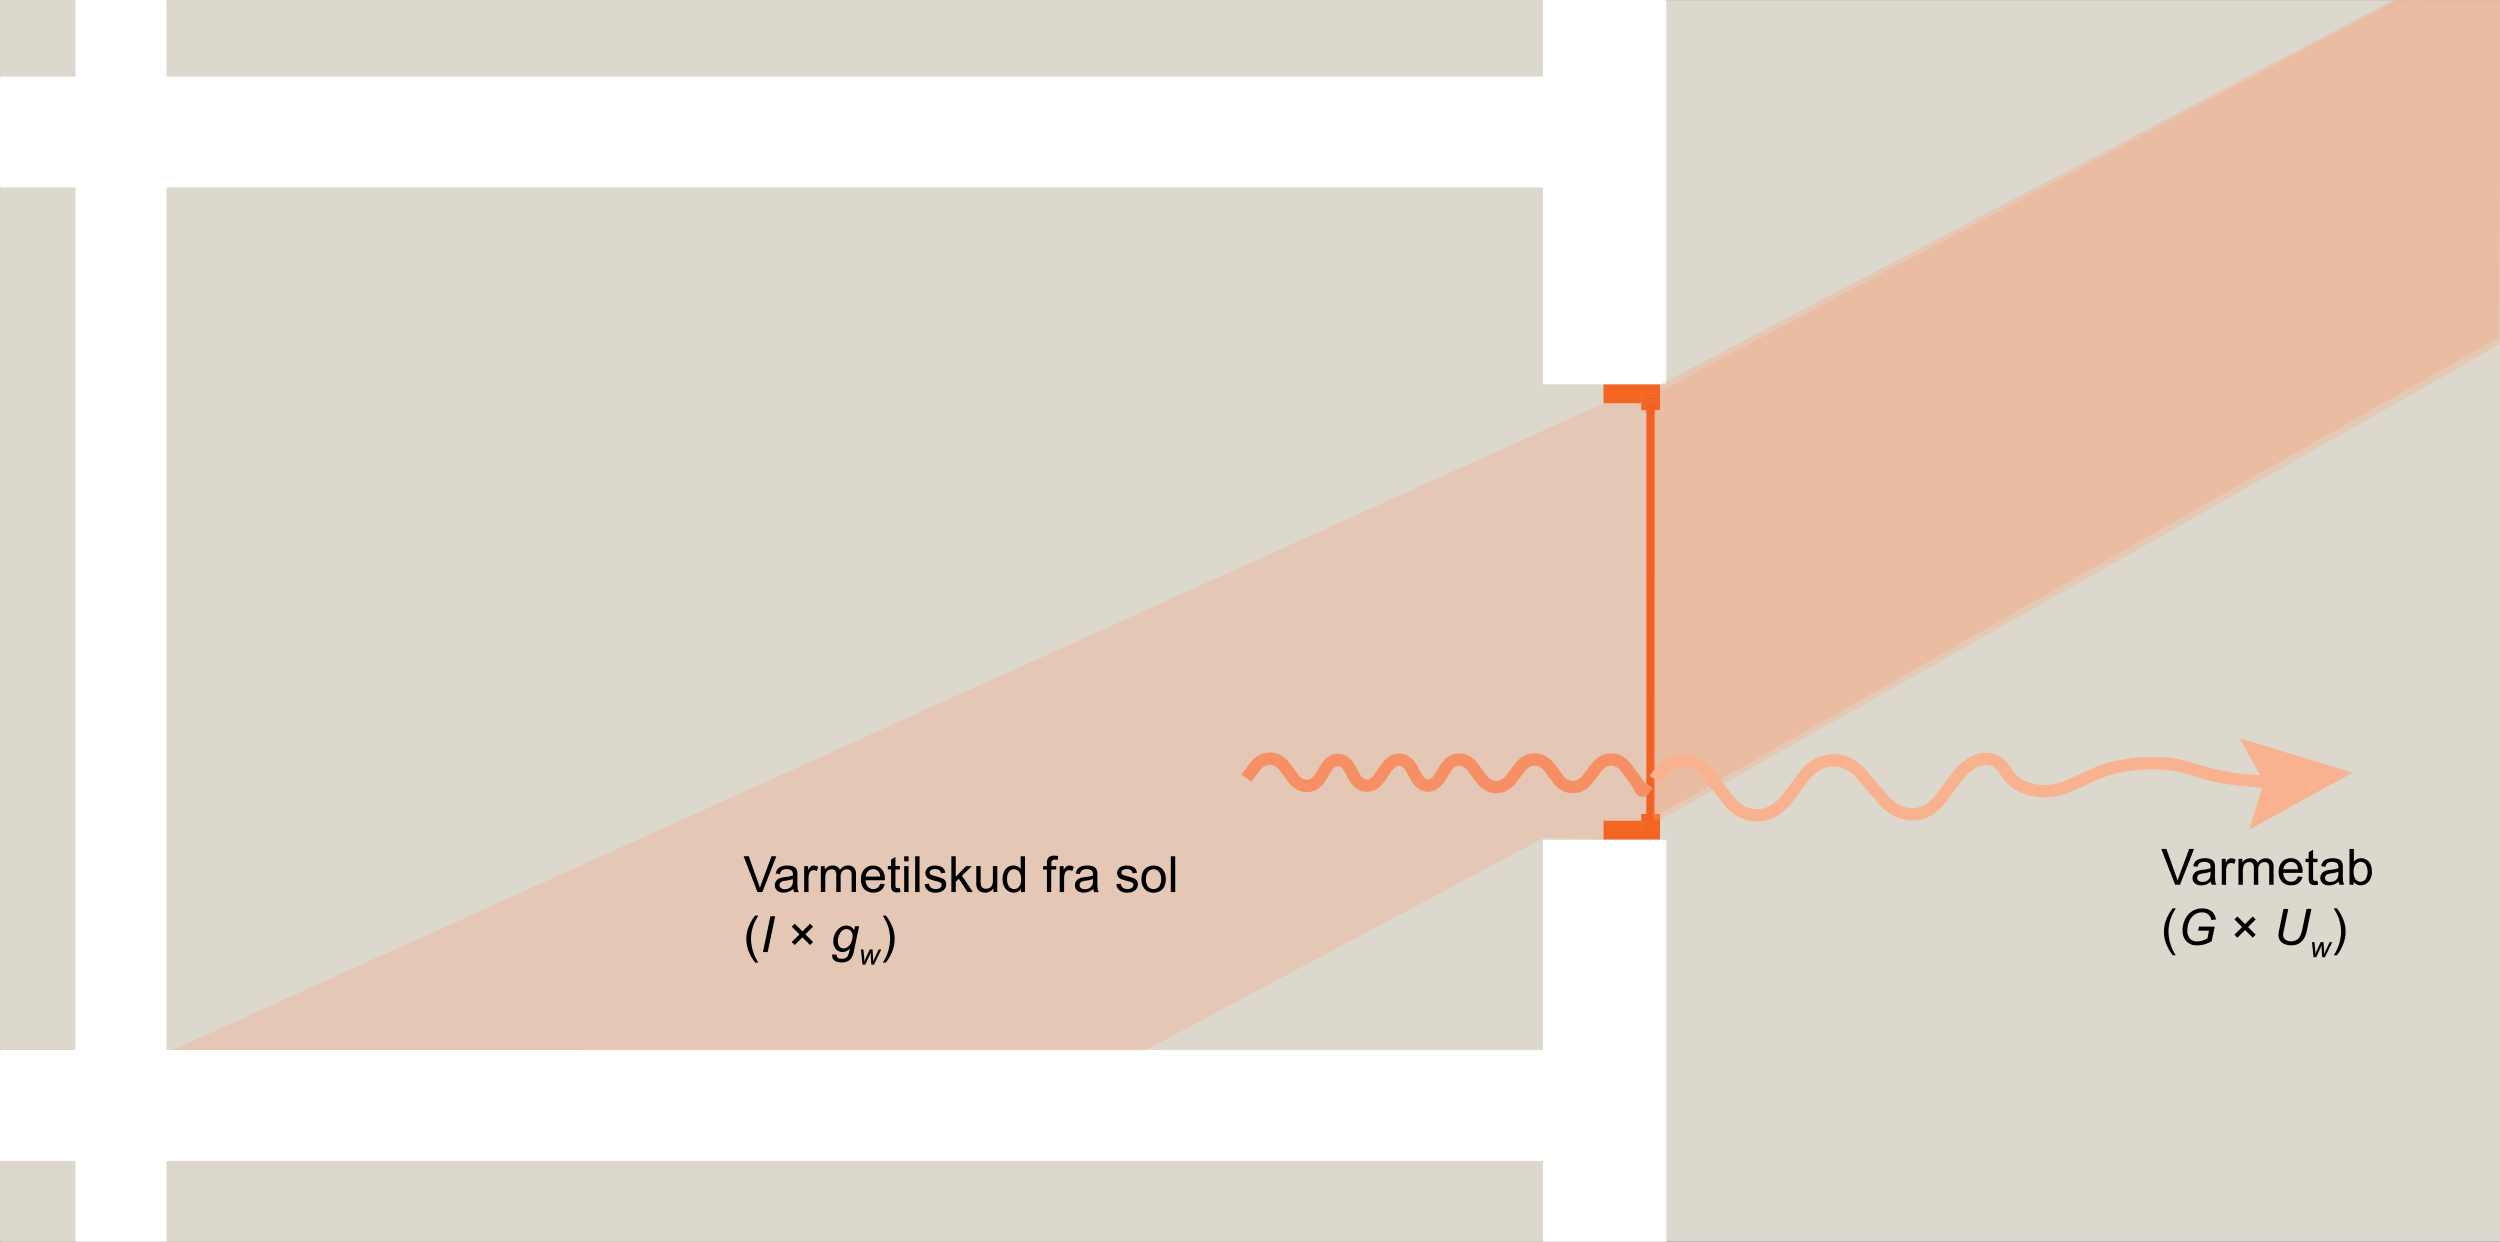 <svg xmlns="http://www.w3.org/2000/svg" viewBox="0 0 1200 596"><rect x="0" y="0" width="1200" height="596" fill="#333333" stroke="none"/><defs><style>.cls-1,.cls-11,.cls-7,.cls-9{fill:none}.cls-2{fill:#dcd8ce}.cls-3{clip-path:url(#clip-path)}.cls-4{fill:#fff}.cls-5{fill:#f7a178}.cls-5,.cls-8{opacity:.3}.cls-6{fill:#f26522}.cls-7{stroke:#f26022;stroke-width:4px}.cls-11,.cls-7,.cls-9{stroke-miterlimit:10}.cls-8{fill:#f7a37a}.cls-9{stroke:#f8b290}.cls-11,.cls-9{stroke-width:5.94px}.cls-10{fill:#f8b290}.cls-11{stroke:#f69064}</style><clipPath id="clip-path"><path class="cls-1" d="M.01 0h1091.65v596.02H.01z"/></clipPath></defs><title>Eref solstråle Etagehus 02 - Outline</title><g id="G1-40"><path class="cls-2" d="M.27.03h1201v595.98H.27z" id="Grundhus_1-40" data-name="Grundhus 1-40"/><path class="cls-2" d="M589 220.46h36.33v145.67H589z"/><g class="cls-3"><path class="cls-4" d="M799.82-891v1974.5h-59.33v-50.06H-624.35v50.06h-59.33V-891l741.77-467.06zM740.49 971V557.26H80v413.79zm0-467.19V90.07H80v413.79zm0-467.19v-413.73H80V36.67zm0-467.18v-413.79H80v413.84zM36.15 971.05V557.26h-660.5v413.79zm0-467.19V90.07h-660.5v413.79zm0-467.19v-413.78h-660.5V36.67zm0-467.18v-413.84H-624.3v413.84z"/><path class="cls-2" d="M80.04 557.26h660.45v413.79H80.04zM80.04 90.07h660.45v413.79H80.04zM80.04-377.11h660.45V36.68H80.04zM-624.35 557.26h660.5v413.79h-660.5zM-624.35 90.07h660.5v413.79h-660.5zM-624.35-377.11h660.5V36.68h-660.5z"/></g></g><g id="solstråle"><path class="cls-2" d="M715 184.46h96v218.67h-96z"/><path class="cls-5" d="M796.82 184.55L1149.04-.14l51.66.14-1.29 161.97-402.68 228.72-8.98.02v3.22h-18.07v9.02l-28.64-.78-191.28 101.99-467.3-.03 687.22-310.56 27.17.12-.03-9.14z"/><path class="cls-6" d="M796.82 398.44v4.51h-27.14v-9.02h18.07v4.51h9.07z"/><path class="cls-6" d="M787.75 390.71h9.07v7.73h-9.07zM796.82 189.06v-4.51h-27.14v9.02h18.07v-4.51h9.07z"/><path class="cls-6" d="M787.75 189.06h9.07v7.83h-9.07z"/><path class="cls-7" d="M792.28 193.57v200.36"/><path class="cls-8" d="M797.1 187.71L1150.47.09l49.53-.3V165.37L796.73 393.69l-3.26-.06.68-196.94h2.7l.25-8.98z"/></g><g id="text"><path d="M1044.07 424.68l-6.66-17.18h2.47l4.46 12.48c.36 1 .66 1.94.9 2.81.27-.94.58-1.87.93-2.81l4.64-12.48h2.32l-6.73 17.18zM1061.24 423.14a7.58 7.58 0 0 1-2.26 1.41 6.58 6.58 0 0 1-2.32.41 4.54 4.54 0 0 1-3.16-1 3.32 3.32 0 0 1-1.1-2.56 3.37 3.37 0 0 1 .42-1.67 3.48 3.48 0 0 1 1.09-1.22 5.28 5.28 0 0 1 1.52-.69 14.53 14.53 0 0 1 1.87-.31 19.81 19.81 0 0 0 3.76-.73v-.55a2.33 2.33 0 0 0-.59-1.82 3.57 3.57 0 0 0-2.41-.71 3.68 3.68 0 0 0-2.19.52 3.11 3.11 0 0 0-1.05 1.85l-2.06-.29a5 5 0 0 1 .92-2.13 4 4 0 0 1 1.86-1.26 8.45 8.45 0 0 1 2.83-.44 7.5 7.5 0 0 1 2.59.38 3.39 3.39 0 0 1 1.46.94 3.31 3.31 0 0 1 .66 1.44 11.67 11.67 0 0 1 .11 1.94v2.81a30 30 0 0 0 .13 3.72 4.89 4.89 0 0 0 .53 1.5h-2.2a4.41 4.41 0 0 1-.41-1.54zm-.18-4.71a15 15 0 0 1-3.44.8 8 8 0 0 0-1.84.42 1.83 1.83 0 0 0-.83.69 1.76 1.76 0 0 0-.3 1 1.84 1.84 0 0 0 .64 1.41 2.78 2.78 0 0 0 1.87.56 4.31 4.31 0 0 0 2.17-.54 3.24 3.24 0 0 0 1.39-1.45 5.05 5.05 0 0 0 .34-2.11zM1066.44 424.68v-12.45h1.9v1.89a5.24 5.24 0 0 1 1.34-1.75 2.35 2.35 0 0 1 1.32-.37 4.11 4.11 0 0 1 2.16.68l-.72 2a3 3 0 0 0-1.55-.46 2 2 0 0 0-1.24.42 2.28 2.28 0 0 0-.79 1.15 8.36 8.36 0 0 0-.35 2.46v6.52zM1074.46 424.68v-12.45h1.88V414a4.41 4.41 0 0 1 3.78-2 4 4 0 0 1 2.26.58 3 3 0 0 1 1.25 1.6 4.49 4.49 0 0 1 3.85-2.18 3.75 3.75 0 0 1 2.84 1 4.34 4.34 0 0 1 1 3.16v8.54h-2.1v-7.84a6 6 0 0 0-.2-1.82 1.82 1.82 0 0 0-.75-.9 2.29 2.29 0 0 0-1.26-.34 3 3 0 0 0-2.18.87 3.87 3.87 0 0 0-.87 2.8v7.23h-2.11v-8.09a3.61 3.61 0 0 0-.51-2.11 2 2 0 0 0-1.69-.7 3.1 3.1 0 0 0-1.65.47 2.63 2.63 0 0 0-1.09 1.37 7.63 7.63 0 0 0-.34 2.6v6.46zM1103 420.67l2.18.27a5.4 5.4 0 0 1-1.91 3 5.76 5.76 0 0 1-3.56 1 5.69 5.69 0 0 1-4.33-1.68 6.55 6.55 0 0 1-1.6-4.72 6.89 6.89 0 0 1 1.61-4.87 5.48 5.48 0 0 1 4.2-1.74 5.35 5.35 0 0 1 4.08 1.7 6.77 6.77 0 0 1 1.58 4.78v.57h-9.28a4.74 4.74 0 0 0 1.16 3.14 3.46 3.46 0 0 0 2.6 1.09 3.28 3.28 0 0 0 2-.61 4.13 4.13 0 0 0 1.27-1.93zm-6.93-3.41h7a4.21 4.21 0 0 0-.79-2.35 3.24 3.24 0 0 0-2.62-1.22 3.33 3.33 0 0 0-2.44 1 3.86 3.86 0 0 0-1.22 2.57zM1112.4 422.79l.31 1.87a8.24 8.24 0 0 1-1.6.18 3.64 3.64 0 0 1-1.78-.36 2 2 0 0 1-.89-1 7.55 7.55 0 0 1-.26-2.49v-7.16h-1.54v-1.64h1.54v-3.08l2.1-1.26v4.34h2.12v1.64h-2.12v7.28a3.83 3.83 0 0 0 .11 1.16.92.92 0 0 0 .37.41 1.38 1.38 0 0 0 .72.15 6 6 0 0 0 .92-.04zM1122.59 423.14a7.84 7.84 0 0 1-2.26 1.41 6.6 6.6 0 0 1-2.33.41 4.53 4.53 0 0 1-3.15-1 3.32 3.32 0 0 1-1.1-2.56 3.51 3.51 0 0 1 1.51-2.89 5.34 5.34 0 0 1 1.51-.69 15.08 15.08 0 0 1 1.88-.31 19.81 19.81 0 0 0 3.76-.73v-.55a2.33 2.33 0 0 0-.6-1.82 3.55 3.55 0 0 0-2.4-.71 3.74 3.74 0 0 0-2.2.52 3.16 3.16 0 0 0-1 1.85l-2.07-.29a5.1 5.1 0 0 1 .93-2.13 4 4 0 0 1 1.86-1.26 8.41 8.41 0 0 1 2.83-.44 7.5 7.5 0 0 1 2.59.38 3.39 3.39 0 0 1 1.46.94 3.42 3.42 0 0 1 .66 1.44 12 12 0 0 1 .1 1.94v2.81a29.18 29.18 0 0 0 .14 3.72 4.89 4.89 0 0 0 .53 1.5H1123a4.41 4.41 0 0 1-.41-1.54zm-.18-4.71a15.1 15.1 0 0 1-3.45.8 7.91 7.91 0 0 0-1.83.42 1.92 1.92 0 0 0-.84.69 1.83 1.83 0 0 0-.29 1 1.8 1.8 0 0 0 .64 1.41 2.77 2.77 0 0 0 1.87.56 4.34 4.34 0 0 0 2.17-.54 3.29 3.29 0 0 0 1.39-1.45 5.05 5.05 0 0 0 .34-2.11zM1129.76 424.68h-2V407.5h2.11v6.13a4.17 4.17 0 0 1 3.41-1.68 5.16 5.16 0 0 1 2.17.47 4.29 4.29 0 0 1 1.69 1.3 6.21 6.21 0 0 1 1 2 8.32 8.32 0 0 1 .37 2.53 7.07 7.07 0 0 1-1.58 4.94 4.93 4.93 0 0 1-3.8 1.75 4 4 0 0 1-3.45-1.84zm0-6.32a6.57 6.57 0 0 0 .61 3.24 3.07 3.07 0 0 0 2.7 1.63 3 3 0 0 0 2.39-1.21 7 7 0 0 0 0-7.17 2.91 2.91 0 0 0-2.34-1.16 3 3 0 0 0-2.39 1.2 5.28 5.28 0 0 0-1 3.47zM1042.92 458.53a21.09 21.09 0 0 1-3-5.16 16.18 16.18 0 0 1-.31-11.46 22.69 22.69 0 0 1 3.26-5.9h1.51a38.77 38.77 0 0 0-1.87 3.48 19.06 19.06 0 0 0-1.13 3.37 20 20 0 0 0-.5 4.41 21.18 21.18 0 0 0 3.5 11.26zM1055.13 446.71l.41-1.95h7.53l-1.47 7a13.87 13.87 0 0 1-3.23 1.45 12.24 12.24 0 0 1-3.58.56 6.81 6.81 0 0 1-5.6-2.26 7.5 7.5 0 0 1-1.56-4.91 11.7 11.7 0 0 1 1.37-5.6 9.33 9.33 0 0 1 3.44-3.75 9 9 0 0 1 4.63-1.21 7.84 7.84 0 0 1 3.28.66 5.24 5.24 0 0 1 2.22 1.77 7.43 7.43 0 0 1 1.12 2.89l-2.25.24a4.57 4.57 0 0 0-1.51-2.71 4.44 4.44 0 0 0-2.93-.94 6.36 6.36 0 0 0-3.48 1 7.11 7.11 0 0 0-2.59 3.06 10.8 10.8 0 0 0-1 4.65 5.43 5.43 0 0 0 1.28 3.91 4.68 4.68 0 0 0 3.53 1.32 9.84 9.84 0 0 0 4.82-1.47l.77-3.69zM1072.52 448.69l3.69-3.7-3.67-3.68 1.42-1.42 3.68 3.67 3.67-3.66 1.41 1.41-3.66 3.67 3.68 3.68-1.43 1.43-3.68-3.68-3.69 3.69zM1096.08 436.3h2.3l-2.21 10.56a10.67 10.67 0 0 0-.27 1.94 2.7 2.7 0 0 0 1.1 2.2 4.36 4.36 0 0 0 2.74.84 5.16 5.16 0 0 0 2.45-.6 4.3 4.3 0 0 0 1.78-1.78 13.57 13.57 0 0 0 1.19-3.73l2-9.46h2.3l-2.1 10.08a13.64 13.64 0 0 1-1.42 4.08 6.66 6.66 0 0 1-2.44 2.42 7.1 7.1 0 0 1-3.62.9 8.11 8.11 0 0 1-3.37-.64 4.68 4.68 0 0 1-2.13-1.78 4.81 4.81 0 0 1-.71-2.58 17.18 17.18 0 0 1 .48-3.11zM1110.5 459.47l-.76-7.25h1.19l.33 3.25.13 1.84v.82c.13-.46.25-.82.34-1.07s.25-.6.46-1.06l1.73-3.78h1.35l.24 3.62c0 .55.06 1.29.06 2.21.23-.61.6-1.46 1.12-2.54l1.56-3.29h1.23l-3.54 7.25h-1.29l-.27-4.25v-1.55c-.19.49-.41 1-.67 1.58l-1.92 4.22zM1121.72 458.53h-1.51a21.09 21.09 0 0 0 3.5-11.26 19.59 19.59 0 0 0-1.61-7.75q-.46-1-1.89-3.51h1.51a22.4 22.4 0 0 1 3.26 5.9 16.18 16.18 0 0 1-.31 11.46 21.41 21.41 0 0 1-2.95 5.16zM363.59 428.18L356.94 411h2.46l4.46 12.48c.36 1 .66 1.94.91 2.81.26-.94.57-1.87.92-2.81l4.64-12.48h2.32l-6.72 17.18zM380.76 426.64a7.67 7.67 0 0 1-2.25 1.41 6.64 6.64 0 0 1-2.33.41 4.5 4.5 0 0 1-3.15-1 3.29 3.29 0 0 1-1.1-2.56 3.36 3.36 0 0 1 .41-1.67 3.48 3.48 0 0 1 1.09-1.22 5.4 5.4 0 0 1 1.52-.69 14.86 14.86 0 0 1 1.87-.31 20 20 0 0 0 3.77-.73v-.55a2.33 2.33 0 0 0-.6-1.82 3.56 3.56 0 0 0-2.4-.71 3.72 3.72 0 0 0-2.2.52 3.22 3.22 0 0 0-1 1.85l-2.06-.29a5.1 5.1 0 0 1 .93-2.13 4 4 0 0 1 1.86-1.26 8.35 8.35 0 0 1 2.82-.44 7.42 7.42 0 0 1 2.59.38 3.37 3.37 0 0 1 1.47.94 3.3 3.3 0 0 1 .65 1.44 11.67 11.67 0 0 1 .11 1.94V423a30 30 0 0 0 .13 3.72 4.67 4.67 0 0 0 .54 1.5h-2.21a4.63 4.63 0 0 1-.46-1.58zm-.17-4.71a15.23 15.23 0 0 1-3.45.8 8 8 0 0 0-1.84.42 1.83 1.83 0 0 0-.83.69 1.75 1.75 0 0 0-.29 1 1.83 1.83 0 0 0 .63 1.41 2.78 2.78 0 0 0 1.87.56 4.29 4.29 0 0 0 2.17-.54 3.32 3.32 0 0 0 1.4-1.45 5.22 5.22 0 0 0 .34-2.11zM386 428.18v-12.45h1.89v1.89a5.37 5.37 0 0 1 1.35-1.75 2.34 2.34 0 0 1 1.35-.42 4.17 4.17 0 0 1 2.17.68l-.73 2a3 3 0 0 0-1.55-.46 2 2 0 0 0-1.24.42 2.2 2.2 0 0 0-.78 1.15 8 8 0 0 0-.36 2.46v6.52zM394 428.18v-12.45h1.89v1.75a4.4 4.4 0 0 1 1.56-1.47 4.35 4.35 0 0 1 2.21-.56 4 4 0 0 1 2.27.58 3.08 3.08 0 0 1 1.25 1.6 4.46 4.46 0 0 1 3.84-2.18 3.79 3.79 0 0 1 2.85 1 4.39 4.39 0 0 1 1 3.16v8.54h-2.09v-7.84a5.64 5.64 0 0 0-.21-1.82 1.8 1.8 0 0 0-.74-.9 2.3 2.3 0 0 0-1.27-.34 3 3 0 0 0-2.18.87 3.87 3.87 0 0 0-.87 2.8v7.23h-2.1v-8.09a3.6 3.6 0 0 0-.52-2.11 2 2 0 0 0-1.69-.7 3.07 3.07 0 0 0-1.64.47 2.65 2.65 0 0 0-1.1 1.37 7.63 7.63 0 0 0-.34 2.6v6.46zM422.49 424.17l2.18.27a5.35 5.35 0 0 1-1.91 3 6.48 6.48 0 0 1-7.89-.63 6.55 6.55 0 0 1-1.6-4.72 6.85 6.85 0 0 1 1.62-4.87 5.45 5.45 0 0 1 4.19-1.74 5.32 5.32 0 0 1 4.08 1.7 6.73 6.73 0 0 1 1.58 4.78v.57h-9.28a4.79 4.79 0 0 0 1.16 3.14 3.48 3.48 0 0 0 2.6 1.09 3.26 3.26 0 0 0 2-.61 4.06 4.06 0 0 0 1.27-1.98zm-6.92-3.41h6.95a4.21 4.21 0 0 0-.8-2.35 3.2 3.2 0 0 0-2.61-1.22 3.36 3.36 0 0 0-2.45 1 3.86 3.86 0 0 0-1.09 2.57zM431.93 426.29l.3 1.87a8.06 8.06 0 0 1-1.59.18 3.61 3.61 0 0 1-1.78-.36 2 2 0 0 1-.89-1 7.28 7.28 0 0 1-.26-2.49v-7.16h-1.55v-1.64h1.55v-3.08l2.1-1.26v4.34h2.12v1.64h-2.12v7.28a3.51 3.51 0 0 0 .11 1.16.84.84 0 0 0 .36.41 1.43 1.43 0 0 0 .72.15 6.2 6.2 0 0 0 .93-.04zM434 413.43V411h2.11v2.43zm0 14.75v-12.45h2.11v12.45zM439.27 428.18V411h2.11v17.18zM443.81 424.46l2.09-.32a2.92 2.92 0 0 0 1 1.92 3.47 3.47 0 0 0 2.25.67 3.23 3.23 0 0 0 2.15-.6 1.75 1.75 0 0 0 .71-1.38 1.29 1.29 0 0 0-.62-1.13 8.72 8.72 0 0 0-2.16-.71 20 20 0 0 1-3.22-1 3.05 3.05 0 0 1-1.82-2.85 3.22 3.22 0 0 1 .38-1.54 3.38 3.38 0 0 1 1-1.18 4.41 4.41 0 0 1 1.34-.62 6.67 6.67 0 0 1 1.82-.25 7.17 7.17 0 0 1 2.57.42A3.57 3.57 0 0 1 453 417a4.57 4.57 0 0 1 .73 1.92l-2.07.29a2.24 2.24 0 0 0-.81-1.5 3 3 0 0 0-1.9-.54 3.46 3.46 0 0 0-2.08.48 1.4 1.4 0 0 0-.62 1.12 1.17 1.17 0 0 0 .26.74 1.82 1.82 0 0 0 .81.56q.32.12 1.86.54a27 27 0 0 1 3.12 1 3.08 3.08 0 0 1 1.39 1.11 3 3 0 0 1 .51 1.8 3.54 3.54 0 0 1-.62 2 4 4 0 0 1-1.78 1.44 6.41 6.41 0 0 1-2.62.51 5.87 5.87 0 0 1-3.7-1 4.65 4.65 0 0 1-1.67-3.01zM456.66 428.18V411h2.11v9.8l5-5.07h2.73l-4.76 4.62 5.24 7.83h-2.6l-4.12-6.36-1.49 1.43v4.93zM476.81 428.18v-1.83a4.55 4.55 0 0 1-3.95 2.11 5.09 5.09 0 0 1-2.06-.42 3.38 3.38 0 0 1-1.41-1.06 4.07 4.07 0 0 1-.66-1.57 11.46 11.46 0 0 1-.12-2v-7.71h2.11v6.91a13.09 13.09 0 0 0 .12 2.22 2.24 2.24 0 0 0 .85 1.31 2.58 2.58 0 0 0 1.59.47 3.5 3.5 0 0 0 1.78-.48 2.71 2.71 0 0 0 1.18-1.33 6.65 6.65 0 0 0 .35-2.43v-6.67h2.11v12.45zM490.07 428.18v-1.57a3.86 3.86 0 0 1-3.48 1.85 4.84 4.84 0 0 1-2.73-.82 5.46 5.46 0 0 1-1.94-2.29 8 8 0 0 1-.68-3.38 8.92 8.92 0 0 1 .62-3.38 4.94 4.94 0 0 1 1.86-2.33 5 5 0 0 1 2.78-.81 4.19 4.19 0 0 1 3.43 1.71V411H492v17.18zm-6.66-6.18a5.41 5.41 0 0 0 1 3.57 3.06 3.06 0 0 0 2.38 1.19 3 3 0 0 0 2.35-1.14 5.17 5.17 0 0 0 1-3.45 5.9 5.9 0 0 0-1-3.75 3.06 3.06 0 0 0-2.43-1.19 2.91 2.91 0 0 0-2.35 1.15 5.65 5.65 0 0 0-.95 3.62zM502.52 428.18v-10.81h-1.86v-1.64h1.86v-1.32a5.7 5.7 0 0 1 .22-1.86 2.73 2.73 0 0 1 1.07-1.33 3.9 3.9 0 0 1 2.16-.51 10.24 10.24 0 0 1 2 .21l-.31 1.84a6.92 6.92 0 0 0-1.24-.12 1.84 1.84 0 0 0-1.36.41 2.21 2.21 0 0 0-.4 1.54v1.14H507v1.64h-2.42v10.81zM508.66 428.18v-12.45h1.9v1.89a5.24 5.24 0 0 1 1.34-1.75 2.34 2.34 0 0 1 1.35-.42 4.11 4.11 0 0 1 2.17.68l-.72 2a3 3 0 0 0-1.55-.46 2 2 0 0 0-1.24.42 2.28 2.28 0 0 0-.79 1.15 8.36 8.36 0 0 0-.35 2.46v6.52zM524.8 426.64a7.71 7.71 0 0 1-2.26 1.41 6.58 6.58 0 0 1-2.32.41 4.54 4.54 0 0 1-3.16-1 3.32 3.32 0 0 1-1.1-2.56 3.51 3.51 0 0 1 1.51-2.89 5.34 5.34 0 0 1 1.51-.69 15.08 15.08 0 0 1 1.88-.31 19.81 19.81 0 0 0 3.76-.73v-.55a2.37 2.37 0 0 0-.59-1.82 3.57 3.57 0 0 0-2.41-.71 3.68 3.68 0 0 0-2.19.52 3.11 3.11 0 0 0-1.05 1.85l-2.07-.29a5.1 5.1 0 0 1 .93-2.13 4 4 0 0 1 1.86-1.26 8.45 8.45 0 0 1 2.83-.44 7.5 7.5 0 0 1 2.59.38 3.39 3.39 0 0 1 1.46.94 3.31 3.31 0 0 1 .66 1.44 12 12 0 0 1 .1 1.94V423a29.18 29.18 0 0 0 .14 3.72 4.89 4.89 0 0 0 .53 1.5h-2.2a4.41 4.41 0 0 1-.41-1.58zm-.18-4.71a15 15 0 0 1-3.44.8 8 8 0 0 0-1.84.42 1.92 1.92 0 0 0-.84.69 1.83 1.83 0 0 0-.29 1 1.8 1.8 0 0 0 .64 1.41 2.78 2.78 0 0 0 1.87.56 4.34 4.34 0 0 0 2.17-.54 3.29 3.29 0 0 0 1.39-1.45 5.05 5.05 0 0 0 .34-2.11zM535.85 424.46l2.08-.32a3 3 0 0 0 1 1.92 3.47 3.47 0 0 0 2.25.67 3.25 3.25 0 0 0 2.15-.6 1.75 1.75 0 0 0 .71-1.38 1.29 1.29 0 0 0-.62-1.13 8.72 8.72 0 0 0-2.16-.71 20 20 0 0 1-3.22-1 3.1 3.1 0 0 1-1.36-1.18 3.13 3.13 0 0 1-.46-1.67 3.22 3.22 0 0 1 .38-1.54 3.28 3.28 0 0 1 1-1.18 4.41 4.41 0 0 1 1.34-.62 6.67 6.67 0 0 1 1.82-.25 7.17 7.17 0 0 1 2.57.42A3.57 3.57 0 0 1 545 417a4.57 4.57 0 0 1 .73 1.92l-2.07.29a2.24 2.24 0 0 0-.81-1.5 3 3 0 0 0-1.91-.54 3.45 3.45 0 0 0-2.07.48 1.4 1.4 0 0 0-.62 1.12 1.12 1.12 0 0 0 .26.74 1.82 1.82 0 0 0 .81.56q.32.12 1.86.54a27 27 0 0 1 3.12 1 3.13 3.13 0 0 1 1.39 1.11 3 3 0 0 1 .5 1.8 3.53 3.53 0 0 1-.61 2 4 4 0 0 1-1.78 1.44 6.41 6.41 0 0 1-2.62.51 5.87 5.87 0 0 1-3.7-1 4.65 4.65 0 0 1-1.63-3.01zM547.91 422q0-3.46 1.92-5.12a5.74 5.74 0 0 1 3.91-1.39 5.6 5.6 0 0 1 4.2 1.68 6.44 6.44 0 0 1 1.63 4.65 8.25 8.25 0 0 1-.72 3.78 5.1 5.1 0 0 1-2.1 2.14 6.09 6.09 0 0 1-3 .76 5.57 5.57 0 0 1-4.22-1.68 6.64 6.64 0 0 1-1.62-4.82zm2.16 0a5.3 5.3 0 0 0 1 3.58 3.47 3.47 0 0 0 5.24 0 5.45 5.45 0 0 0 1-3.64 5.14 5.14 0 0 0-1-3.5 3.48 3.48 0 0 0-5.23 0 5.26 5.26 0 0 0-1.01 3.56zM562 428.18V411h2.11v17.18zM362.45 462a21.11 21.11 0 0 1-3-5.16 16.25 16.25 0 0 1-.3-11.46 22.4 22.4 0 0 1 3.26-5.9H364c-.95 1.62-1.57 2.78-1.88 3.48a19 19 0 0 0-1.12 3.37 19.38 19.38 0 0 0-.51 4.41A21.11 21.11 0 0 0 364 462zM366.2 457l3.59-17.18h2.29L368.49 457zM380.05 452.19l3.69-3.7-3.68-3.68 1.43-1.42 3.68 3.67 3.67-3.66 1.4 1.41-3.65 3.67 3.68 3.68-1.43 1.43-3.68-3.68-3.69 3.69zM399.52 458.1l2.15.2a2.16 2.16 0 0 0 .17 1.09 1.38 1.38 0 0 0 .64.57 3.7 3.7 0 0 0 1.49.25 3.44 3.44 0 0 0 2.76-1 7.56 7.56 0 0 0 1-2.91l.21-1a4.89 4.89 0 0 1-3.51 1.68 4.1 4.1 0 0 1-3.16-1.39 5.61 5.61 0 0 1-1.27-3.93 7.64 7.64 0 0 1 1-3.86 7.55 7.55 0 0 1 2.38-2.65 5.15 5.15 0 0 1 2.85-.9 4.15 4.15 0 0 1 3.77 2.32l.43-2h1.94l-2.51 12a10 10 0 0 1-1.07 3.08 4.61 4.61 0 0 1-1.86 1.72 5.92 5.92 0 0 1-2.75.61 7.61 7.61 0 0 1-2.58-.39 3.2 3.2 0 0 1-1.62-1.13 2.79 2.79 0 0 1-.53-1.7 3.66 3.66 0 0 1 .07-.66zm2.65-6.63a5.52 5.52 0 0 0 .25 1.92 3 3 0 0 0 1 1.38 2.37 2.37 0 0 0 1.45.47 3.55 3.55 0 0 0 2.07-.73 5 5 0 0 0 1.67-2.27 7.54 7.54 0 0 0 .64-2.93 3.42 3.42 0 0 0-.85-2.44 2.79 2.79 0 0 0-2.1-.91 2.94 2.94 0 0 0-1.5.42 4.56 4.56 0 0 0-1.36 1.26 6.41 6.41 0 0 0-.95 2 7.68 7.68 0 0 0-.32 1.83zM414 463l-.76-7.25h1.19l.32 3.25.13 1.84c0 .13 0 .41.05.82.13-.46.25-.82.34-1.07s.25-.6.46-1.06l1.73-3.78h1.35l.24 3.62c0 .55.05 1.29.06 2.21.23-.61.6-1.46 1.12-2.54l1.56-3.29h1.23l-3.5 7.25h-1.29l-.27-4.25v-1.55c-.19.49-.41 1-.67 1.58l-1.96 4.22zM425.26 462h-1.51a21.09 21.09 0 0 0 3.5-11.26 19.59 19.59 0 0 0-1.61-7.75q-.47-1-1.89-3.51h1.51a22.4 22.4 0 0 1 3.26 5.9 16.18 16.18 0 0 1-.31 11.46 21.41 21.41 0 0 1-2.95 5.16z"/></g><g id="Pile"><path class="cls-9" d="M1094 375.18c-12 .24-26.51-1.37-36.1-4.27l-8-2.42c-12.46-3.78-32.36-2.42-44.22 3l-12.11 5.55c-11.86 5.43-25.68 2.45-30.71-6.64s-15.62-7.93-23.52 2.55l-8.12 10.78c-7.9 10.49-20.79 9-28.65-1.56l-8.09-9.34c-7.86-10.52-20.75-10.55-28.66-.07l-8.13 10.79c-7.91 10.48-20.8 10.45-28.65-.07L821 372.67c-7.85-10.52-19.83-9.92-26.62 1.33"/><path class="cls-10" d="M1075.05 354.44l11.6 20.9-7 22.87 49.58-27.34-54.18-16.43z"/><path class="cls-11" d="M790.81 376.53c-3.4 5.63-2.28 2.66-6.2-2.6l-4.05-5.42c-3.93-5.26-10.38-5.28-14.33 0l-4.06 5.39c-3.95 5.24-10.39 5.23-14.32 0l-4.05-5.43c-3.93-5.25-10.37-5.27-14.32 0l-4.07 5.4c-3.95 5.24-10.4 5.22-14.32 0l-4.09-5.54c-3.92-5.27-9.91-5-13.31.66l-2.41 4c-3.4 5.63-8.67 5.46-11.71-.37l-1.74-3.33c-3-5.83-8.59-6.18-12.32-.78l-3.34 4.82c-3.73 5.4-9.28 5.05-12.32-.78l-1.74-3.33c-3-5.83-8.31-6-11.71-.37l-2.41 4c-3.4 5.62-9.39 5.92-13.31.66l-4-5.41c-3.93-5.26-10.38-5.28-14.33 0l-4.07 5.4"/></g></svg>